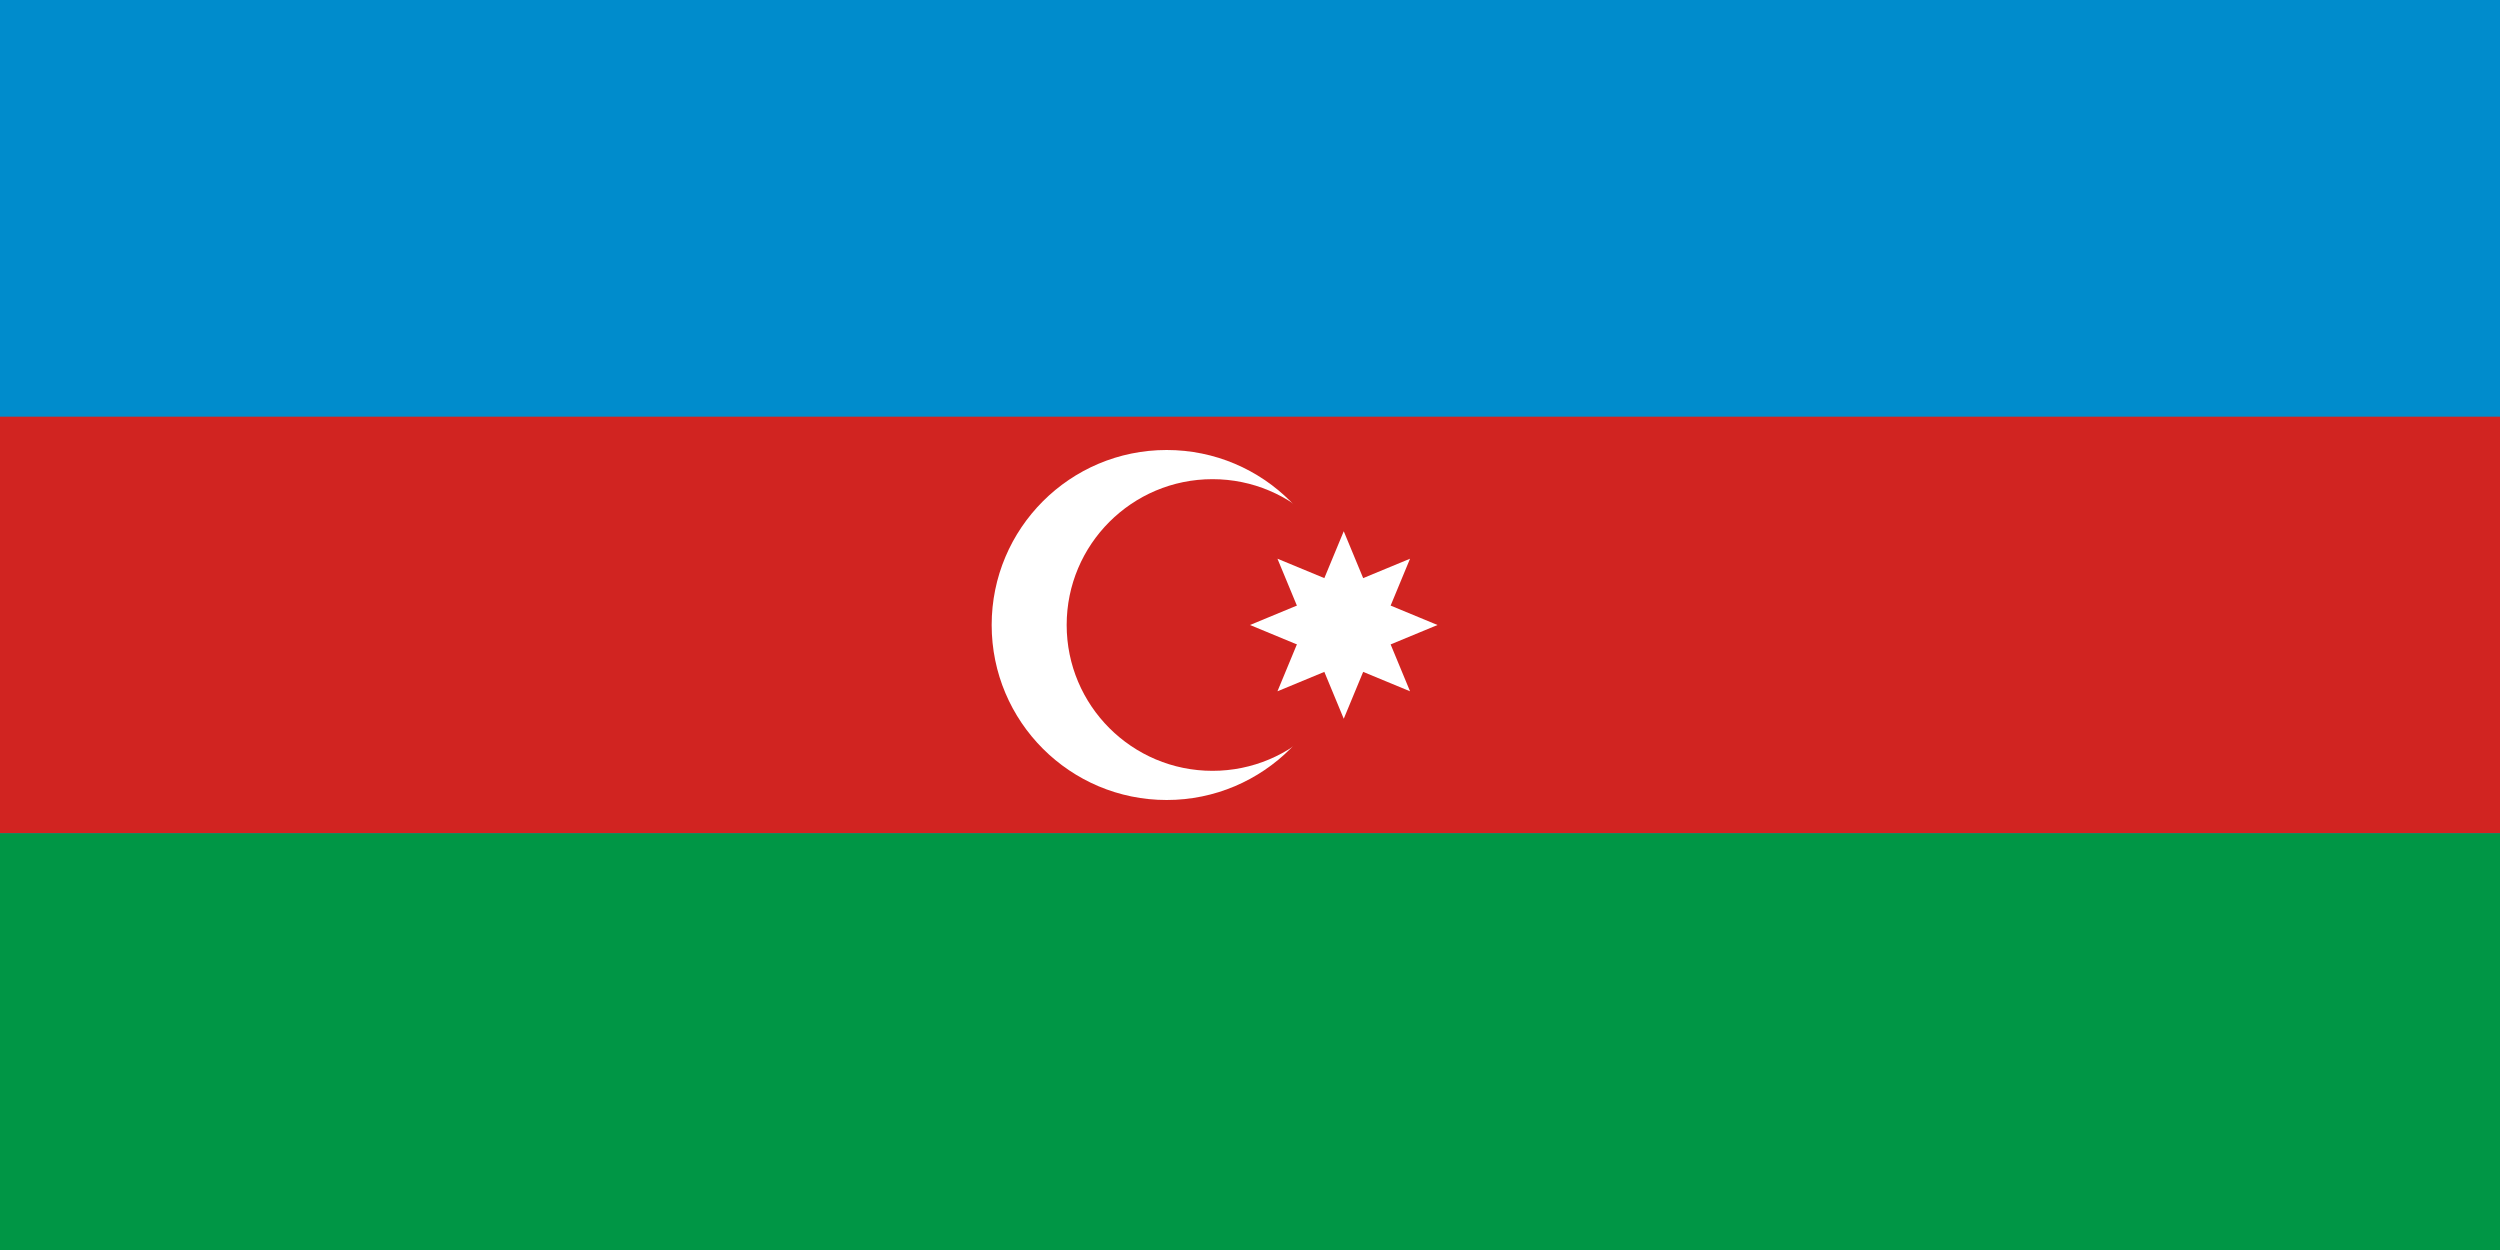 <?xml version="1.0" encoding="UTF-8"?>
<!DOCTYPE svg>
<svg width="1200" height="600" viewBox="0 -300 1200 600" xmlns="http://www.w3.org/2000/svg" xmlns:xlink="http://www.w3.org/1999/xlink">
   <rect id="blue_stripe" fill="#008CCC" width="1200" height="600" y="-300"/>
   <rect id="red_stripe" fill="#D12421" width="1200" height="200" y="-100"/>
   <rect id="green_stripe" fill="#009645" width="1200" height="200" y="100"/>
   <g id="white_crescent">
      <circle id="white_circle" fill="white" cx="560" r="84"/>
      <circle id="red_circle" fill="#D12421" cx="582" r="70"/>
   </g>
   <g id="star" fill="white" transform="translate(645,0) scale(45)">
      <g id="4corners">
         <g id="2corners">
            <path id="corner" d="M 0,-1 v 1 h 0.5 v -0.5" transform="rotate(22.5,0,-1)"/>
            <use xlink:href="#corner" transform="rotate(45)"/>
         </g>
         <use xlink:href="#2corners" transform="rotate(90)"/>
      </g>
      <use xlink:href="#4corners" transform="rotate(180)"/>
   </g>
</svg>
